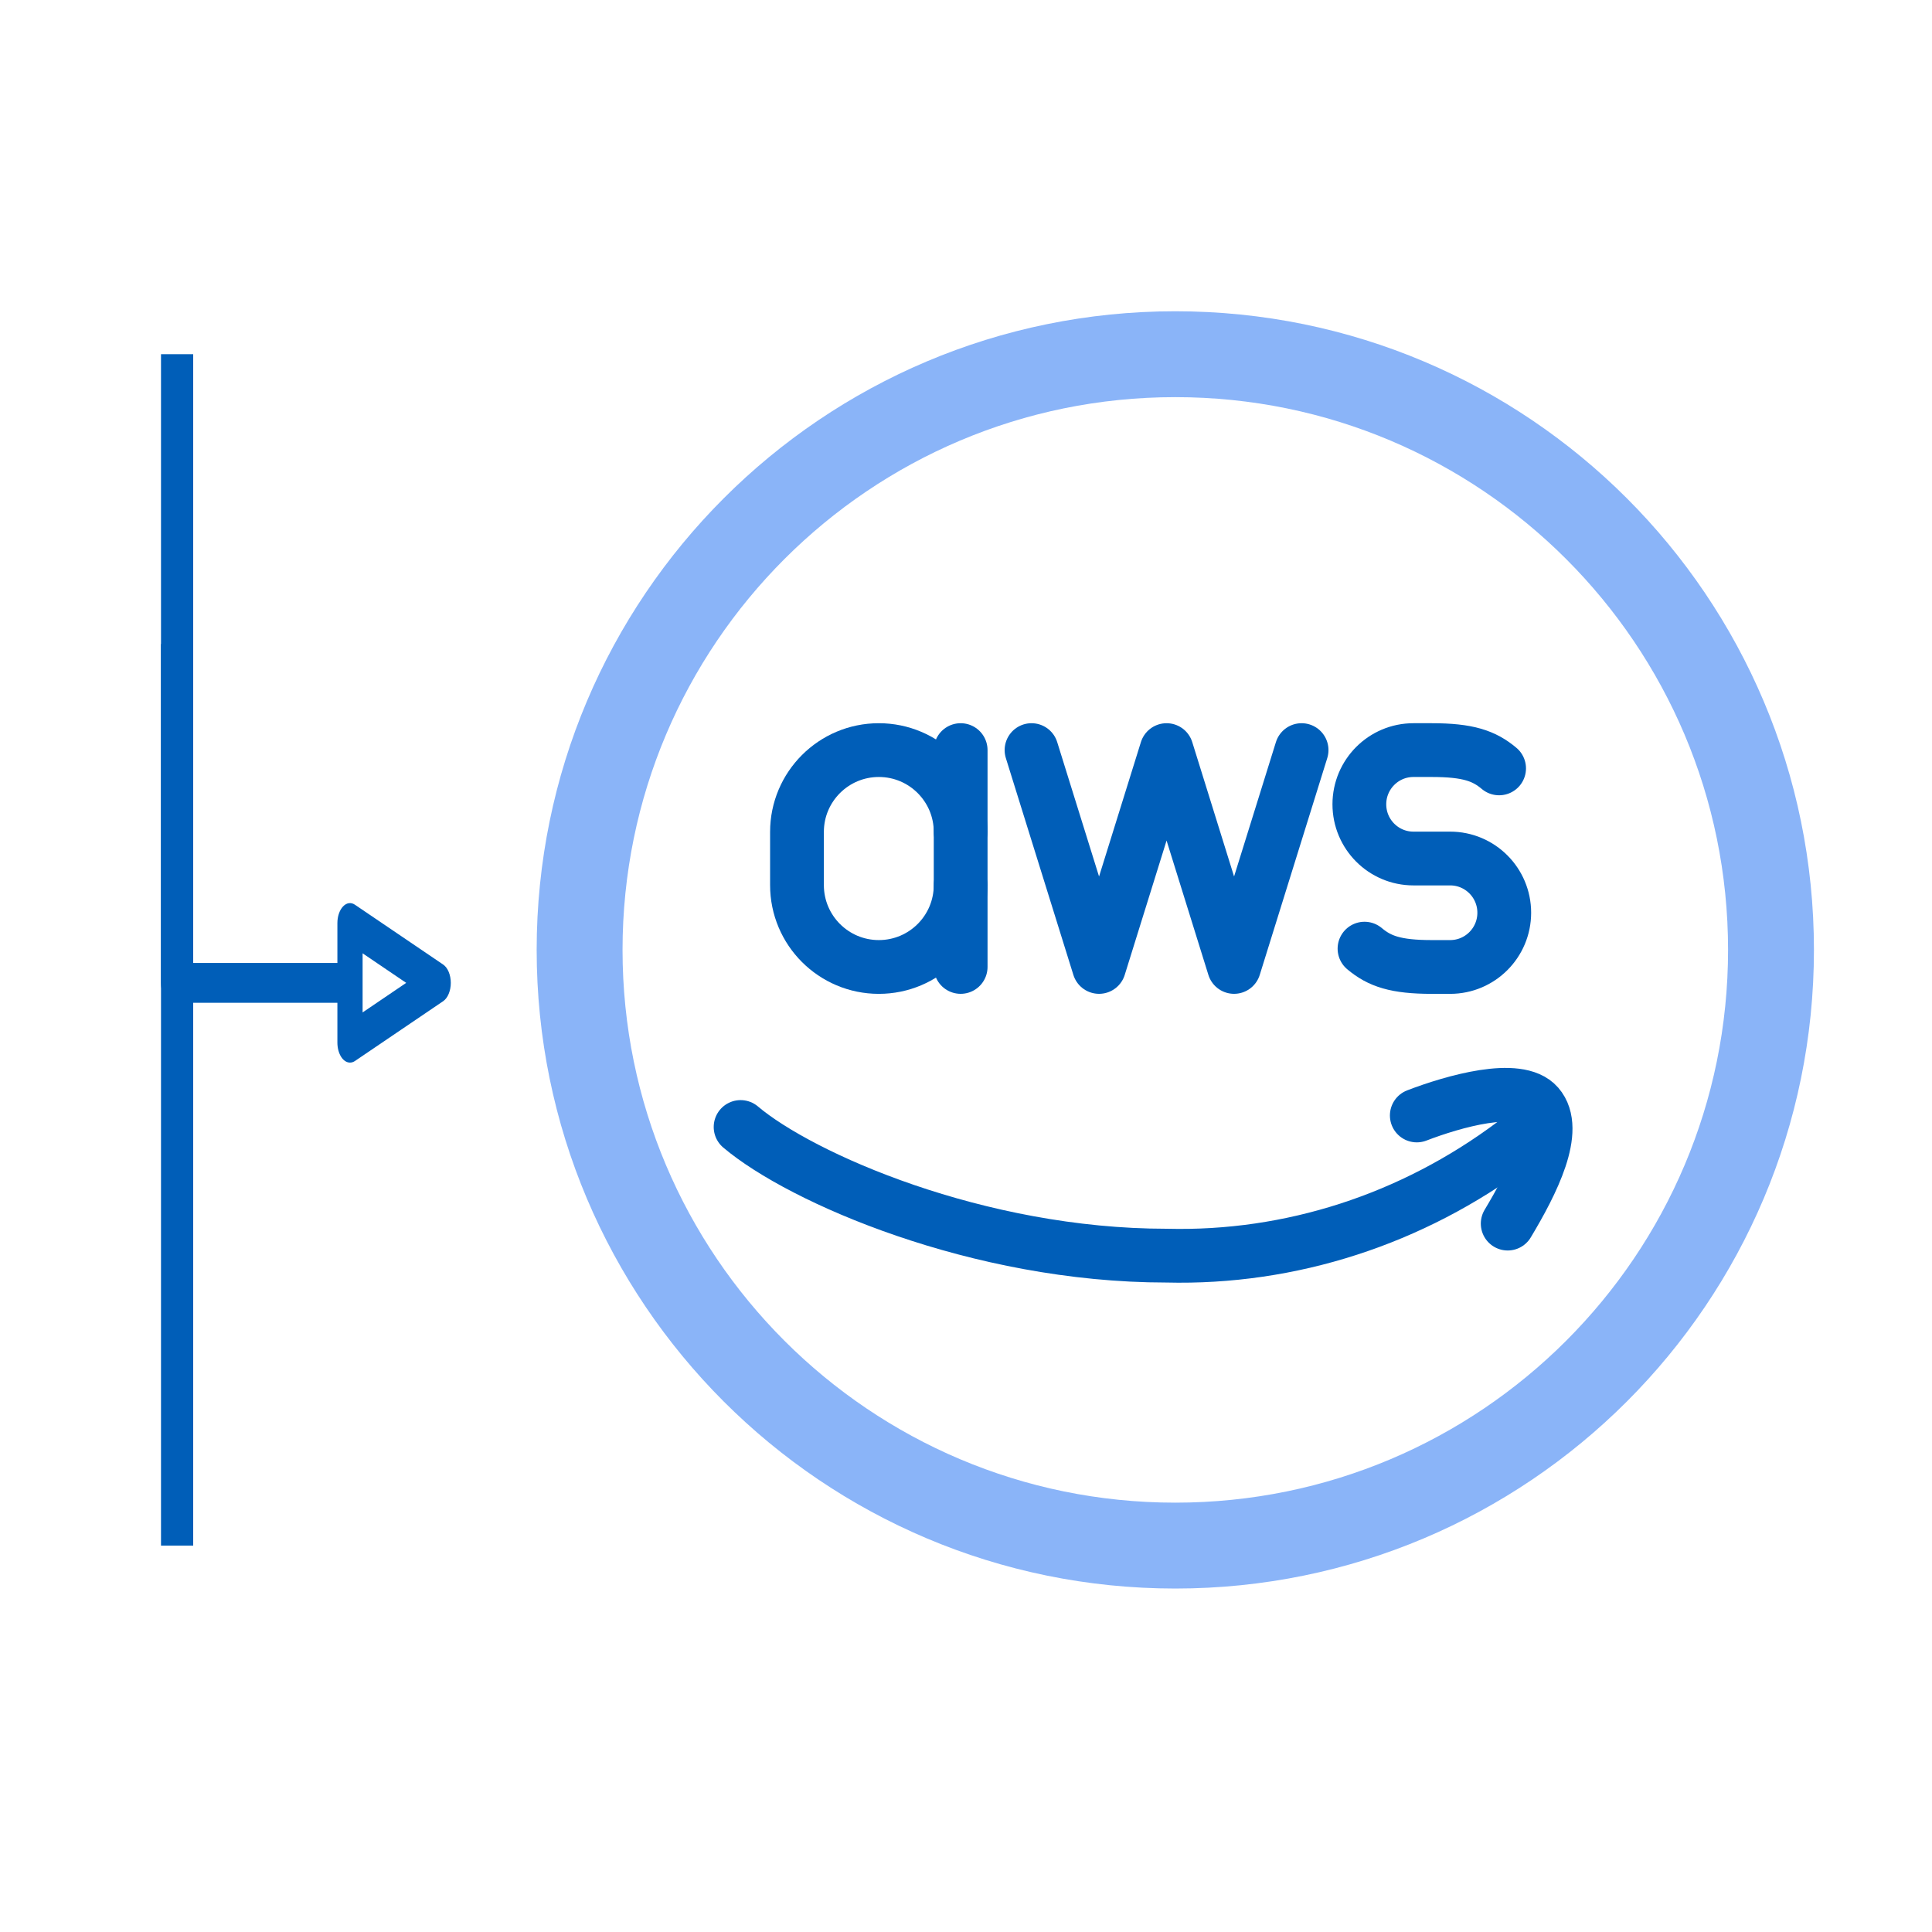 <svg width="60" height="60" viewBox="0 0 60 60" fill="none" xmlns="http://www.w3.org/2000/svg">
<path d="M13.763 29.955L11.024 28.098C10.964 28.057 10.899 28.04 10.835 28.049C10.77 28.058 10.708 28.093 10.654 28.15C10.6 28.206 10.556 28.283 10.525 28.373C10.494 28.463 10.478 28.564 10.478 28.667V29.905H5.783V20H5V30.524C5 30.688 5.041 30.845 5.115 30.962C5.188 31.078 5.288 31.143 5.391 31.143H10.478V32.381C10.478 32.545 10.52 32.703 10.593 32.819C10.666 32.935 10.766 33 10.87 33C10.923 33 10.975 32.983 11.024 32.95L13.763 31.093C13.833 31.045 13.893 30.966 13.935 30.864C13.977 30.763 14 30.645 14 30.524C14 30.403 13.977 30.284 13.935 30.183C13.893 30.082 13.833 30.003 13.763 29.955ZM11.261 31.442V29.606L12.615 30.524L11.261 31.442Z" fill="#005EB8"/>
<path d="M44 34.642C45.134 34.206 47.154 33.627 47.762 34.326C48.419 35.082 47.588 36.724 46.823 38" stroke="#005EB8" stroke-width="1.67" stroke-linecap="round" stroke-linejoin="round"/>
<path d="M36.5 48C46.717 48 55 39.717 55 29.5C55 19.283 46.717 11 36.5 11C26.283 11 18 19.283 18 29.5C18 39.717 26.283 48 36.5 48Z" stroke="#8AB4F8" stroke-width="2.667" stroke-linecap="round" stroke-linejoin="round"/>
<path d="M23 35C24.863 36.578 30.366 38.995 36.229 38.995C40.076 39.092 43.85 37.872 47 35.515" stroke="#005EB8" stroke-width="1.67" stroke-linecap="round" stroke-linejoin="round"/>
<path d="M40.422 23.295L38.325 30.029L36.229 23.295L34.132 30.029L32.035 23.295" stroke="#005EB8" stroke-width="1.67" stroke-linecap="round" stroke-linejoin="round"/>
<path d="M42.376 29.461C42.84 29.851 43.341 30.03 44.466 30.03H45.036C45.964 30.03 46.716 29.276 46.716 28.346C46.716 27.416 45.964 26.662 45.036 26.662H43.896C42.968 26.662 42.216 25.908 42.216 24.978C42.216 24.049 42.968 23.295 43.896 23.295H44.466C45.591 23.295 46.092 23.473 46.556 23.863" stroke="#005EB8" stroke-width="1.67" stroke-linecap="round" stroke-linejoin="round"/>
<path d="M29.834 27.488C29.834 28.892 28.696 30.03 27.293 30.03C25.889 30.03 24.751 28.892 24.751 27.488V25.836C24.751 24.433 25.889 23.295 27.293 23.295C28.696 23.295 29.834 24.433 29.834 25.836" stroke="#005EB8" stroke-width="1.67" stroke-linecap="round" stroke-linejoin="round"/>
<path d="M29.834 30.029V23.295" stroke="#005EB8" stroke-width="1.67" stroke-linecap="round" stroke-linejoin="round"/>
<line x1="5.5" y1="11" x2="5.5" y2="48" stroke="#005EB8"/>
</svg>
